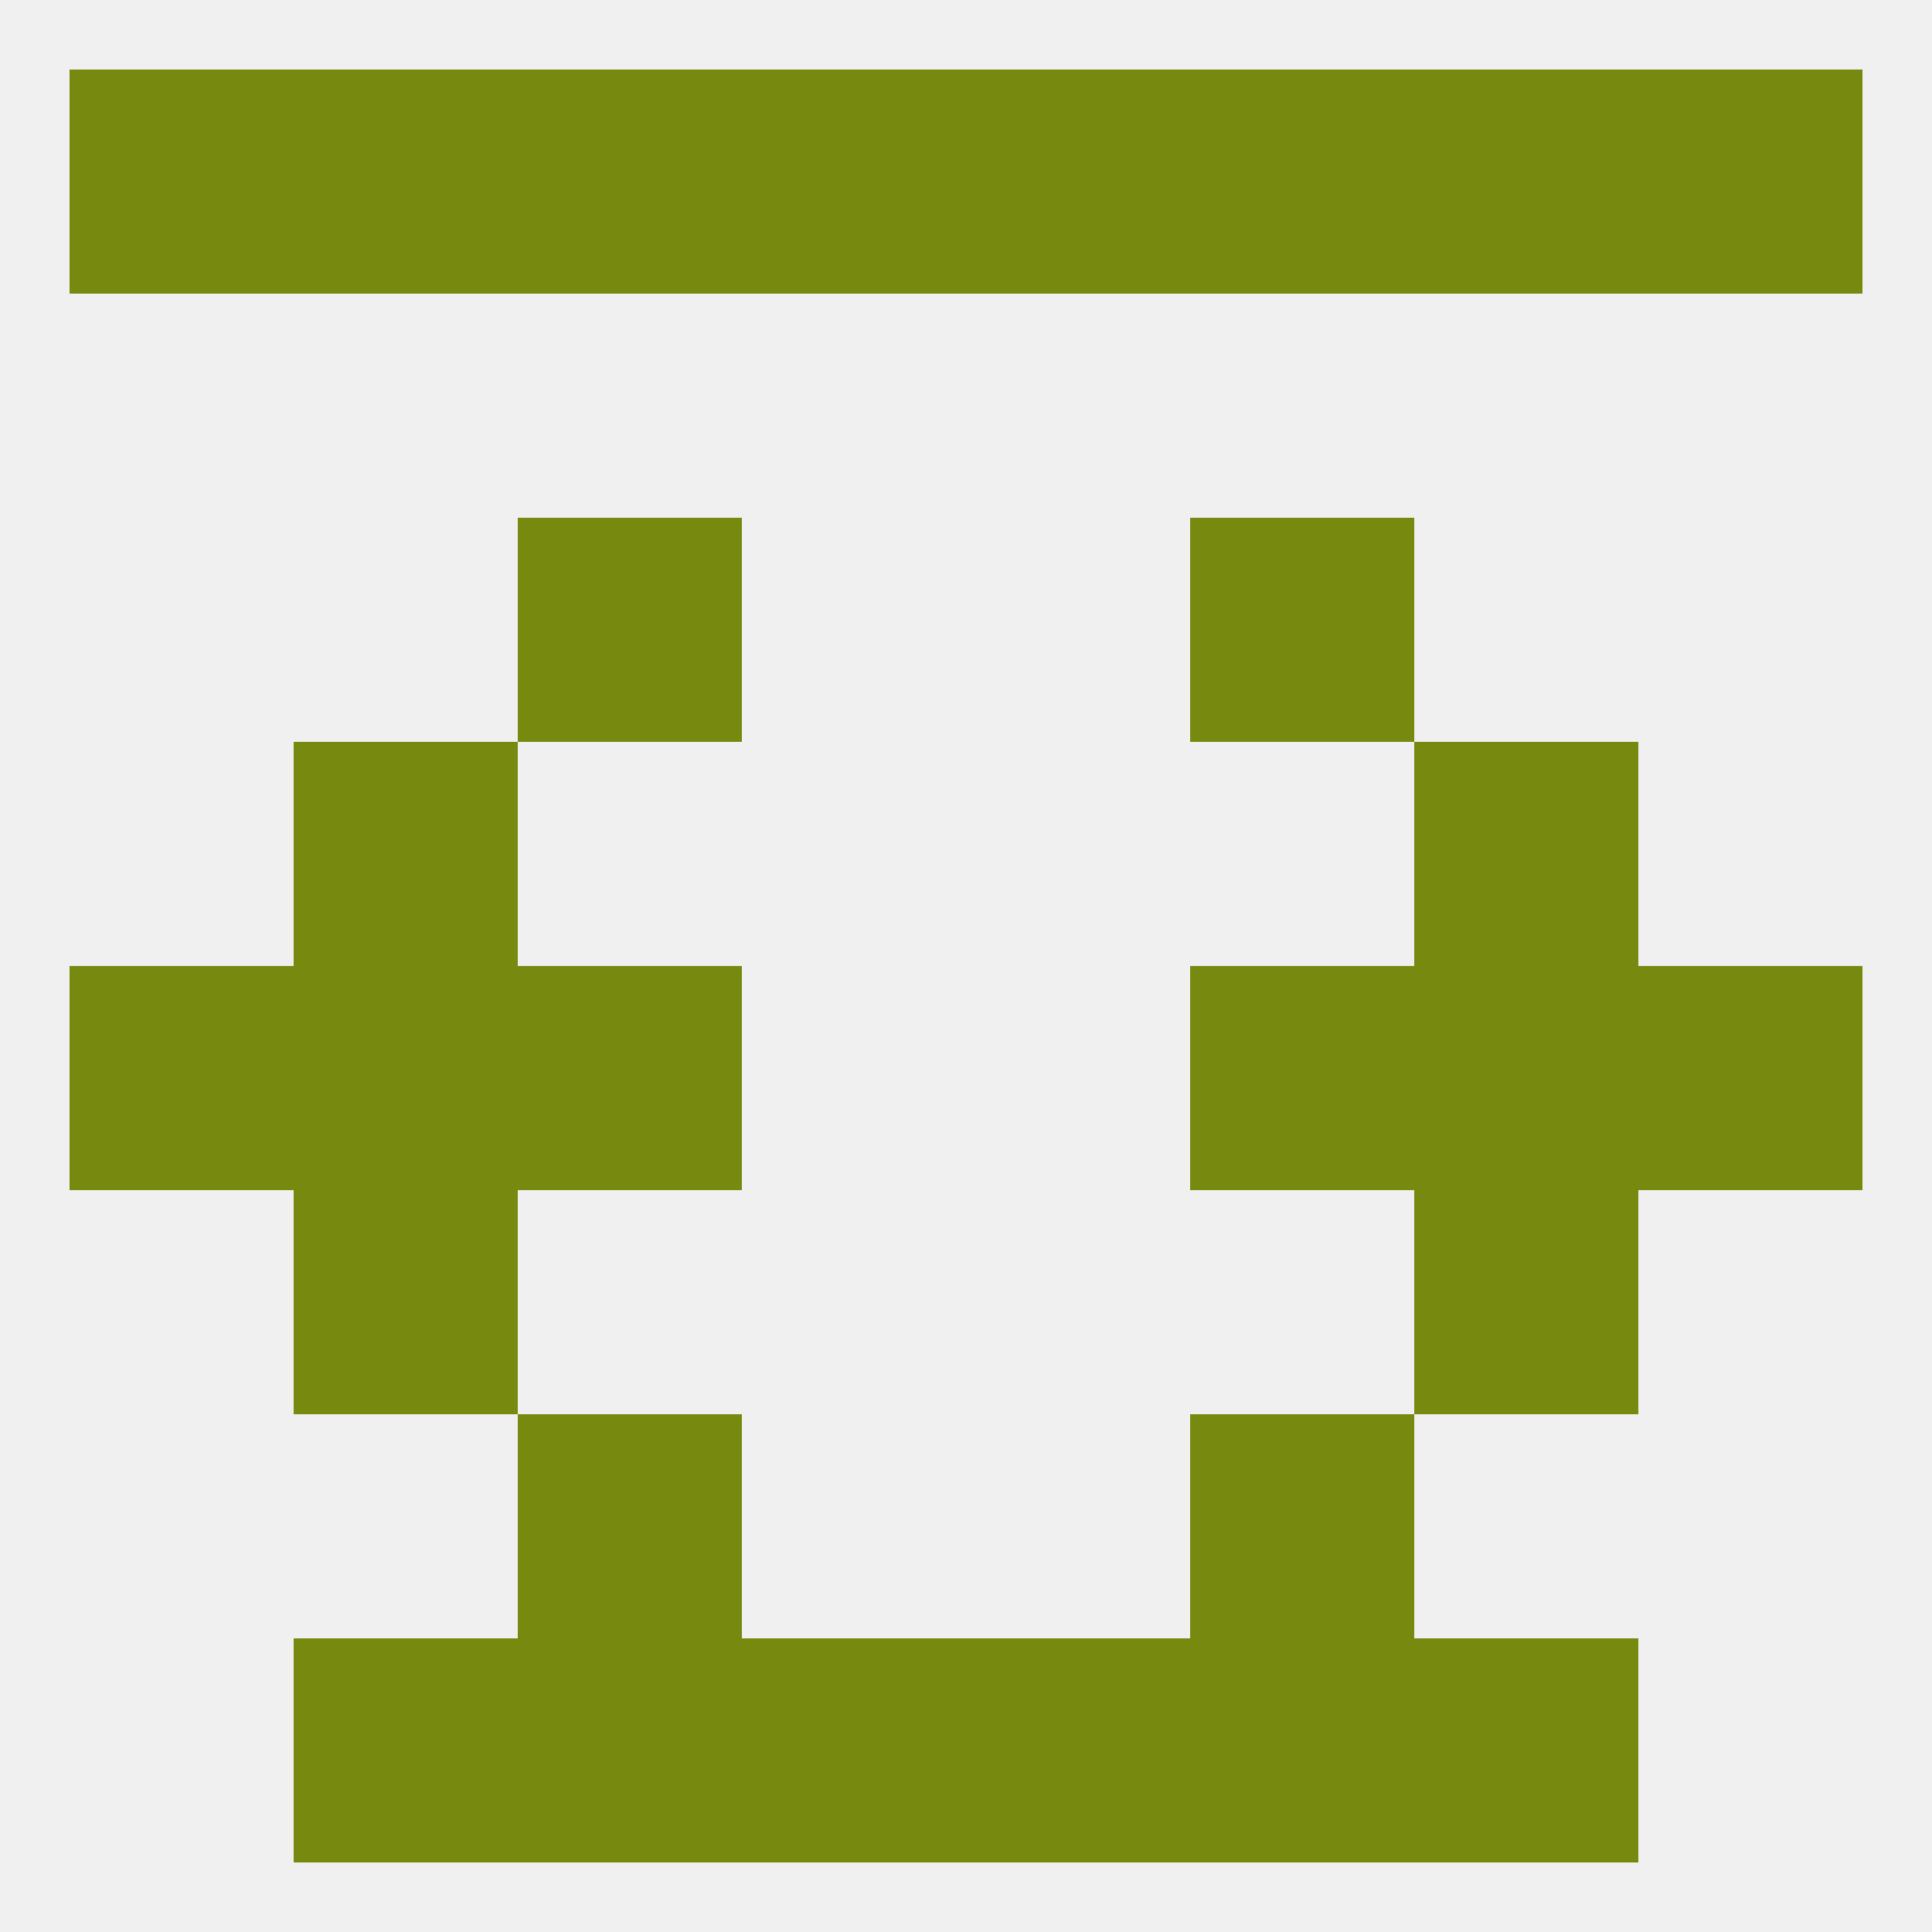 
<!--   <?xml version="1.0"?> -->
<svg version="1.1" baseprofile="full" xmlns="http://www.w3.org/2000/svg" xmlns:xlink="http://www.w3.org/1999/xlink" xmlns:ev="http://www.w3.org/2001/xml-events" width="250" height="250" viewBox="0 0 250 250" >
	<rect width="100%" height="100%" fill="rgba(240,240,240,255)"/>

	<rect x="96" y="9" width="29" height="29" fill="rgba(119,137,15,255)"/>
	<rect x="125" y="9" width="29" height="29" fill="rgba(119,137,15,255)"/>
	<rect x="9" y="9" width="29" height="29" fill="rgba(119,137,15,255)"/>
	<rect x="212" y="9" width="29" height="29" fill="rgba(119,137,15,255)"/>
	<rect x="38" y="9" width="29" height="29" fill="rgba(119,137,15,255)"/>
	<rect x="183" y="9" width="29" height="29" fill="rgba(119,137,15,255)"/>
	<rect x="67" y="9" width="29" height="29" fill="rgba(119,137,15,255)"/>
	<rect x="154" y="9" width="29" height="29" fill="rgba(119,137,15,255)"/>
	<rect x="183" y="125" width="29" height="29" fill="rgba(119,137,15,255)"/>
	<rect x="67" y="125" width="29" height="29" fill="rgba(119,137,15,255)"/>
	<rect x="154" y="125" width="29" height="29" fill="rgba(119,137,15,255)"/>
	<rect x="9" y="125" width="29" height="29" fill="rgba(119,137,15,255)"/>
	<rect x="212" y="125" width="29" height="29" fill="rgba(119,137,15,255)"/>
	<rect x="38" y="125" width="29" height="29" fill="rgba(119,137,15,255)"/>
	<rect x="38" y="96" width="29" height="29" fill="rgba(119,137,15,255)"/>
	<rect x="183" y="96" width="29" height="29" fill="rgba(119,137,15,255)"/>
	<rect x="67" y="67" width="29" height="29" fill="rgba(119,137,15,255)"/>
	<rect x="154" y="67" width="29" height="29" fill="rgba(119,137,15,255)"/>
	<rect x="38" y="154" width="29" height="29" fill="rgba(119,137,15,255)"/>
	<rect x="183" y="154" width="29" height="29" fill="rgba(119,137,15,255)"/>
	<rect x="67" y="183" width="29" height="29" fill="rgba(119,137,15,255)"/>
	<rect x="154" y="183" width="29" height="29" fill="rgba(119,137,15,255)"/>
	<rect x="125" y="212" width="29" height="29" fill="rgba(119,137,15,255)"/>
	<rect x="38" y="212" width="29" height="29" fill="rgba(119,137,15,255)"/>
	<rect x="183" y="212" width="29" height="29" fill="rgba(119,137,15,255)"/>
	<rect x="67" y="212" width="29" height="29" fill="rgba(119,137,15,255)"/>
	<rect x="154" y="212" width="29" height="29" fill="rgba(119,137,15,255)"/>
	<rect x="96" y="212" width="29" height="29" fill="rgba(119,137,15,255)"/>
</svg>